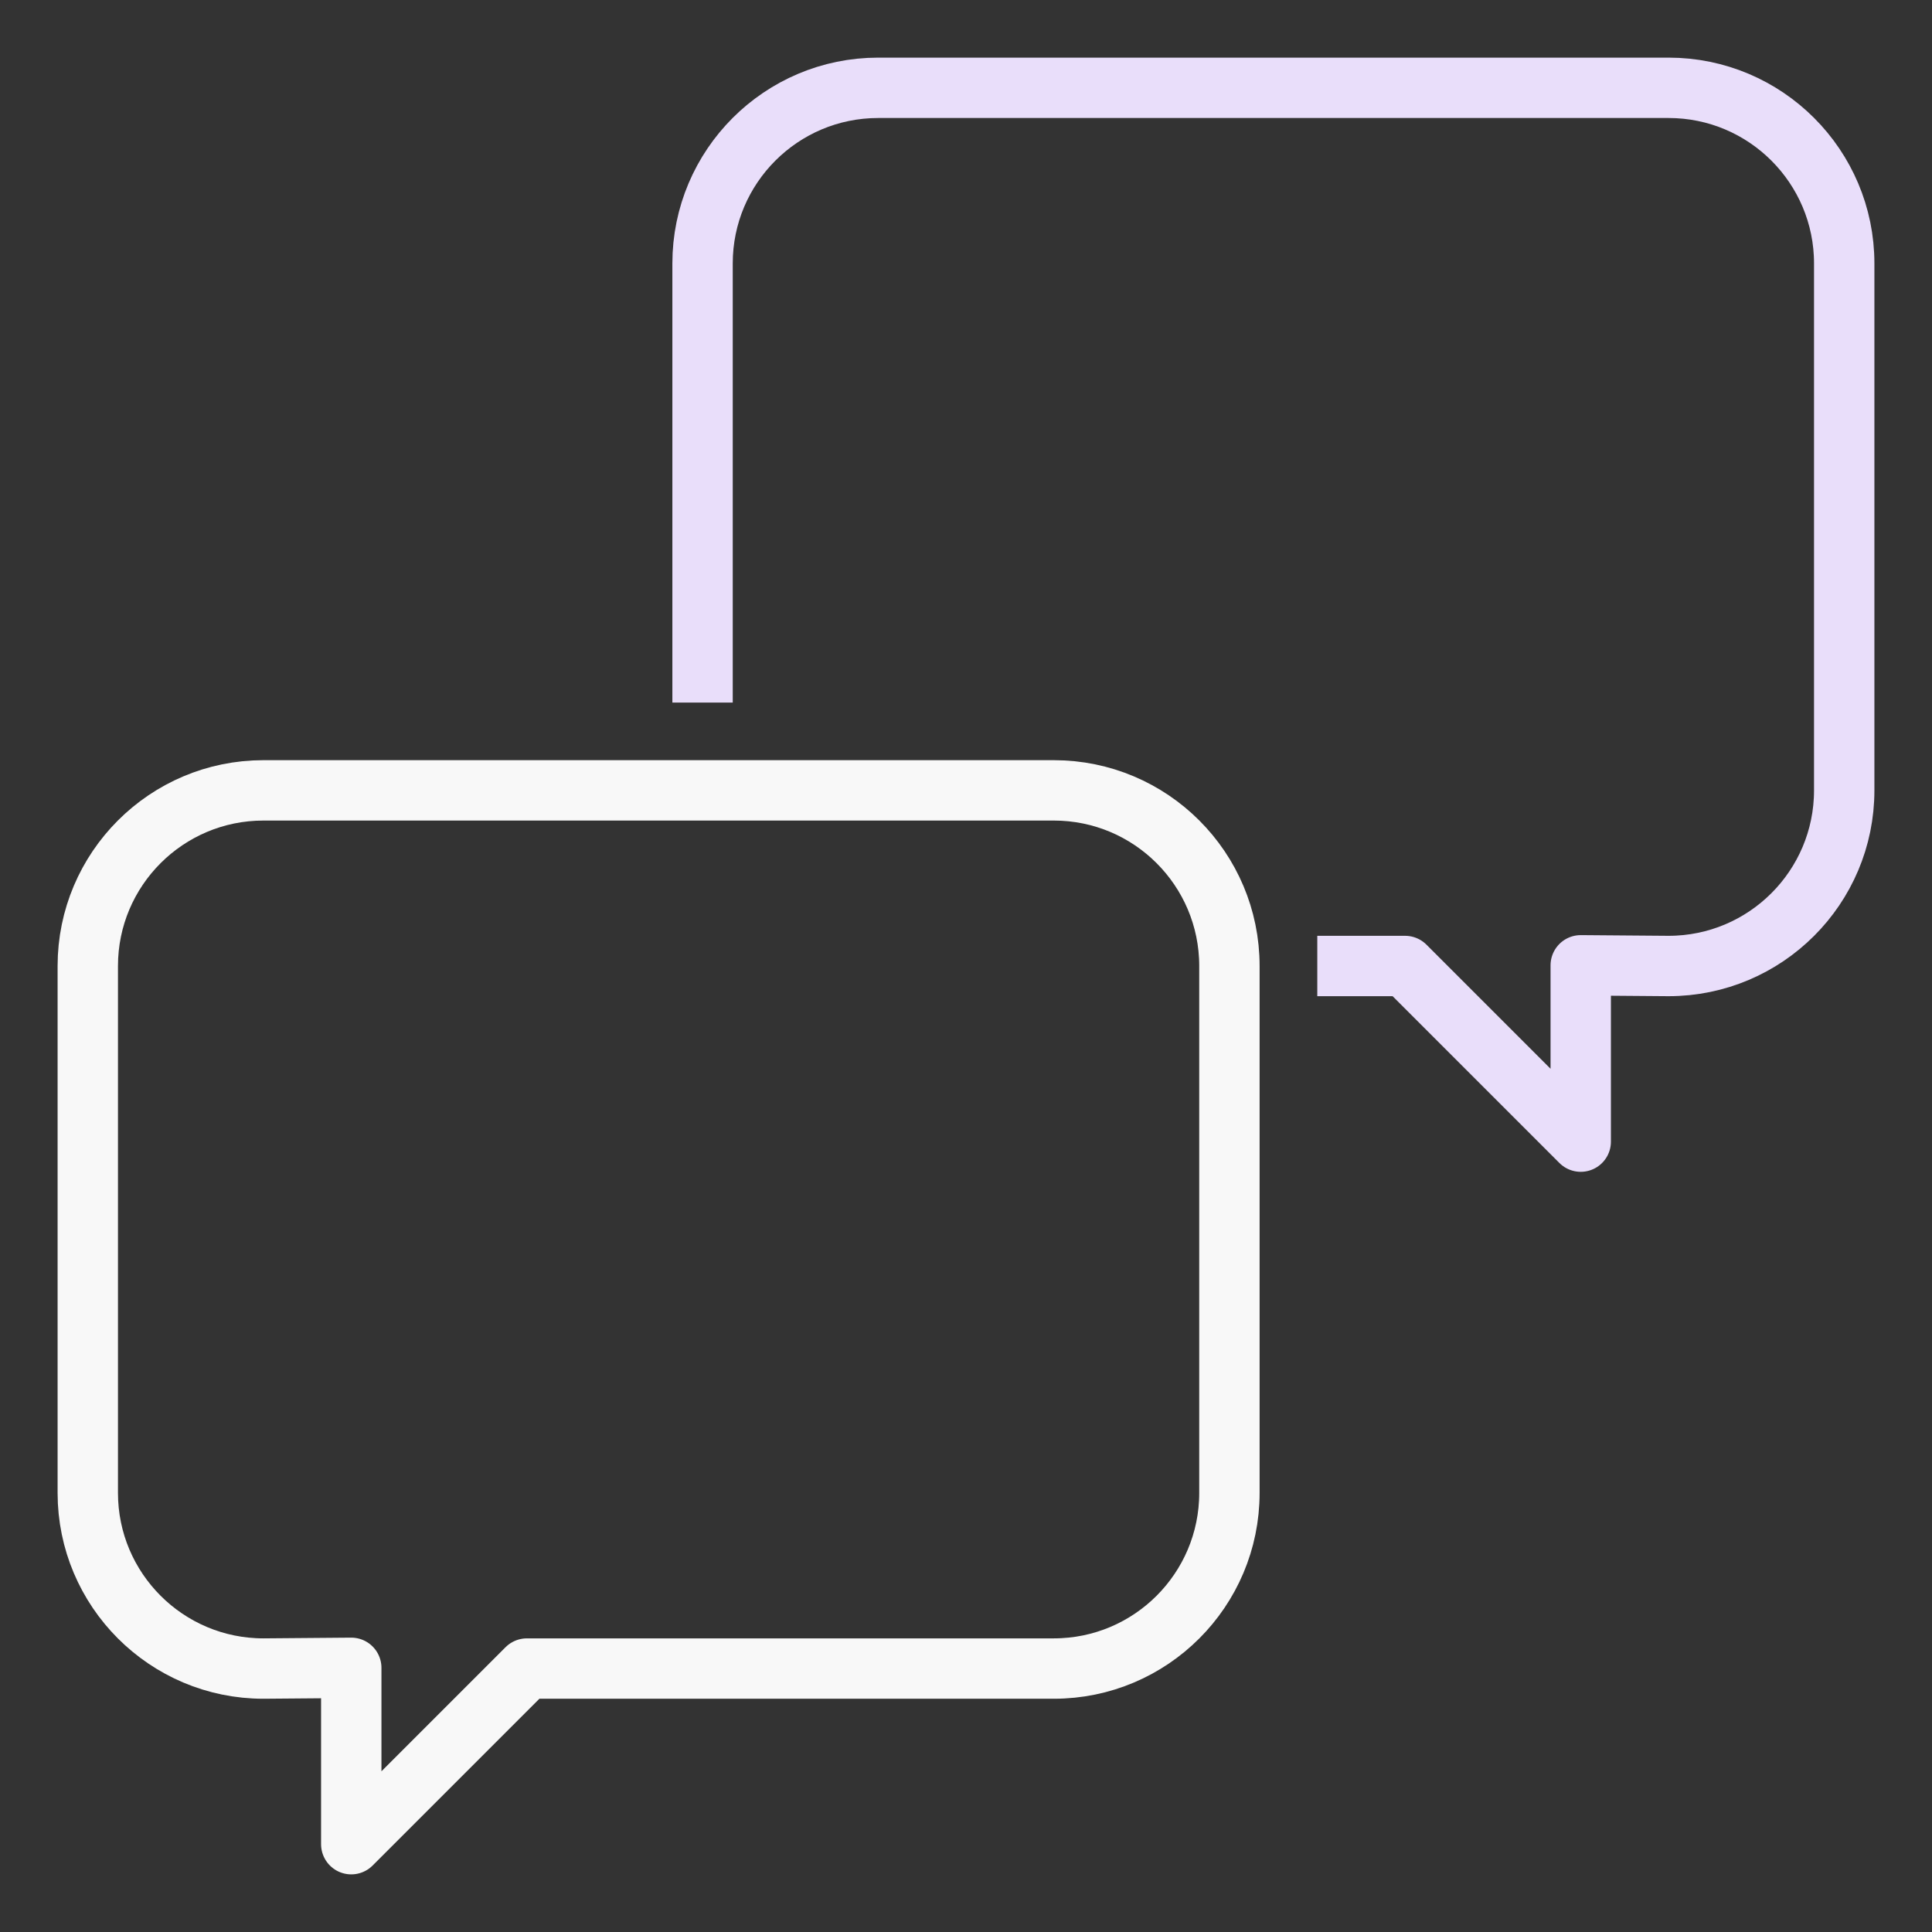 <svg width="64" height="64" viewBox="0 0 64 64" fill="none" xmlns="http://www.w3.org/2000/svg">
<rect x="0" y="0" width="64" height="64" fill="#333333" stroke="none"/>
<path d="M43.637 32H46.546L52.364 37.818V31.977L55.273 32C58.485 32 61.092 29.393 61.092 26.182V8.727C61.092 5.516 58.485 2.909 55.273 2.909H29.092C25.88 2.909 23.273 5.516 23.273 8.727V23.273" stroke="#E9DEFA" stroke-width="2" stroke-linejoin="round"/>
<path d="M8.726 55.273C5.515 55.273 2.908 52.666 2.908 49.455V32C2.908 28.788 5.515 26.182 8.726 26.182H34.908C38.12 26.182 40.726 28.788 40.726 32V49.455C40.726 52.666 38.12 55.273 34.908 55.273H17.454L11.636 61.091V55.249L8.726 55.273Z" stroke="#F8F8F8" stroke-width="2" stroke-linejoin="round"/>
</svg>
